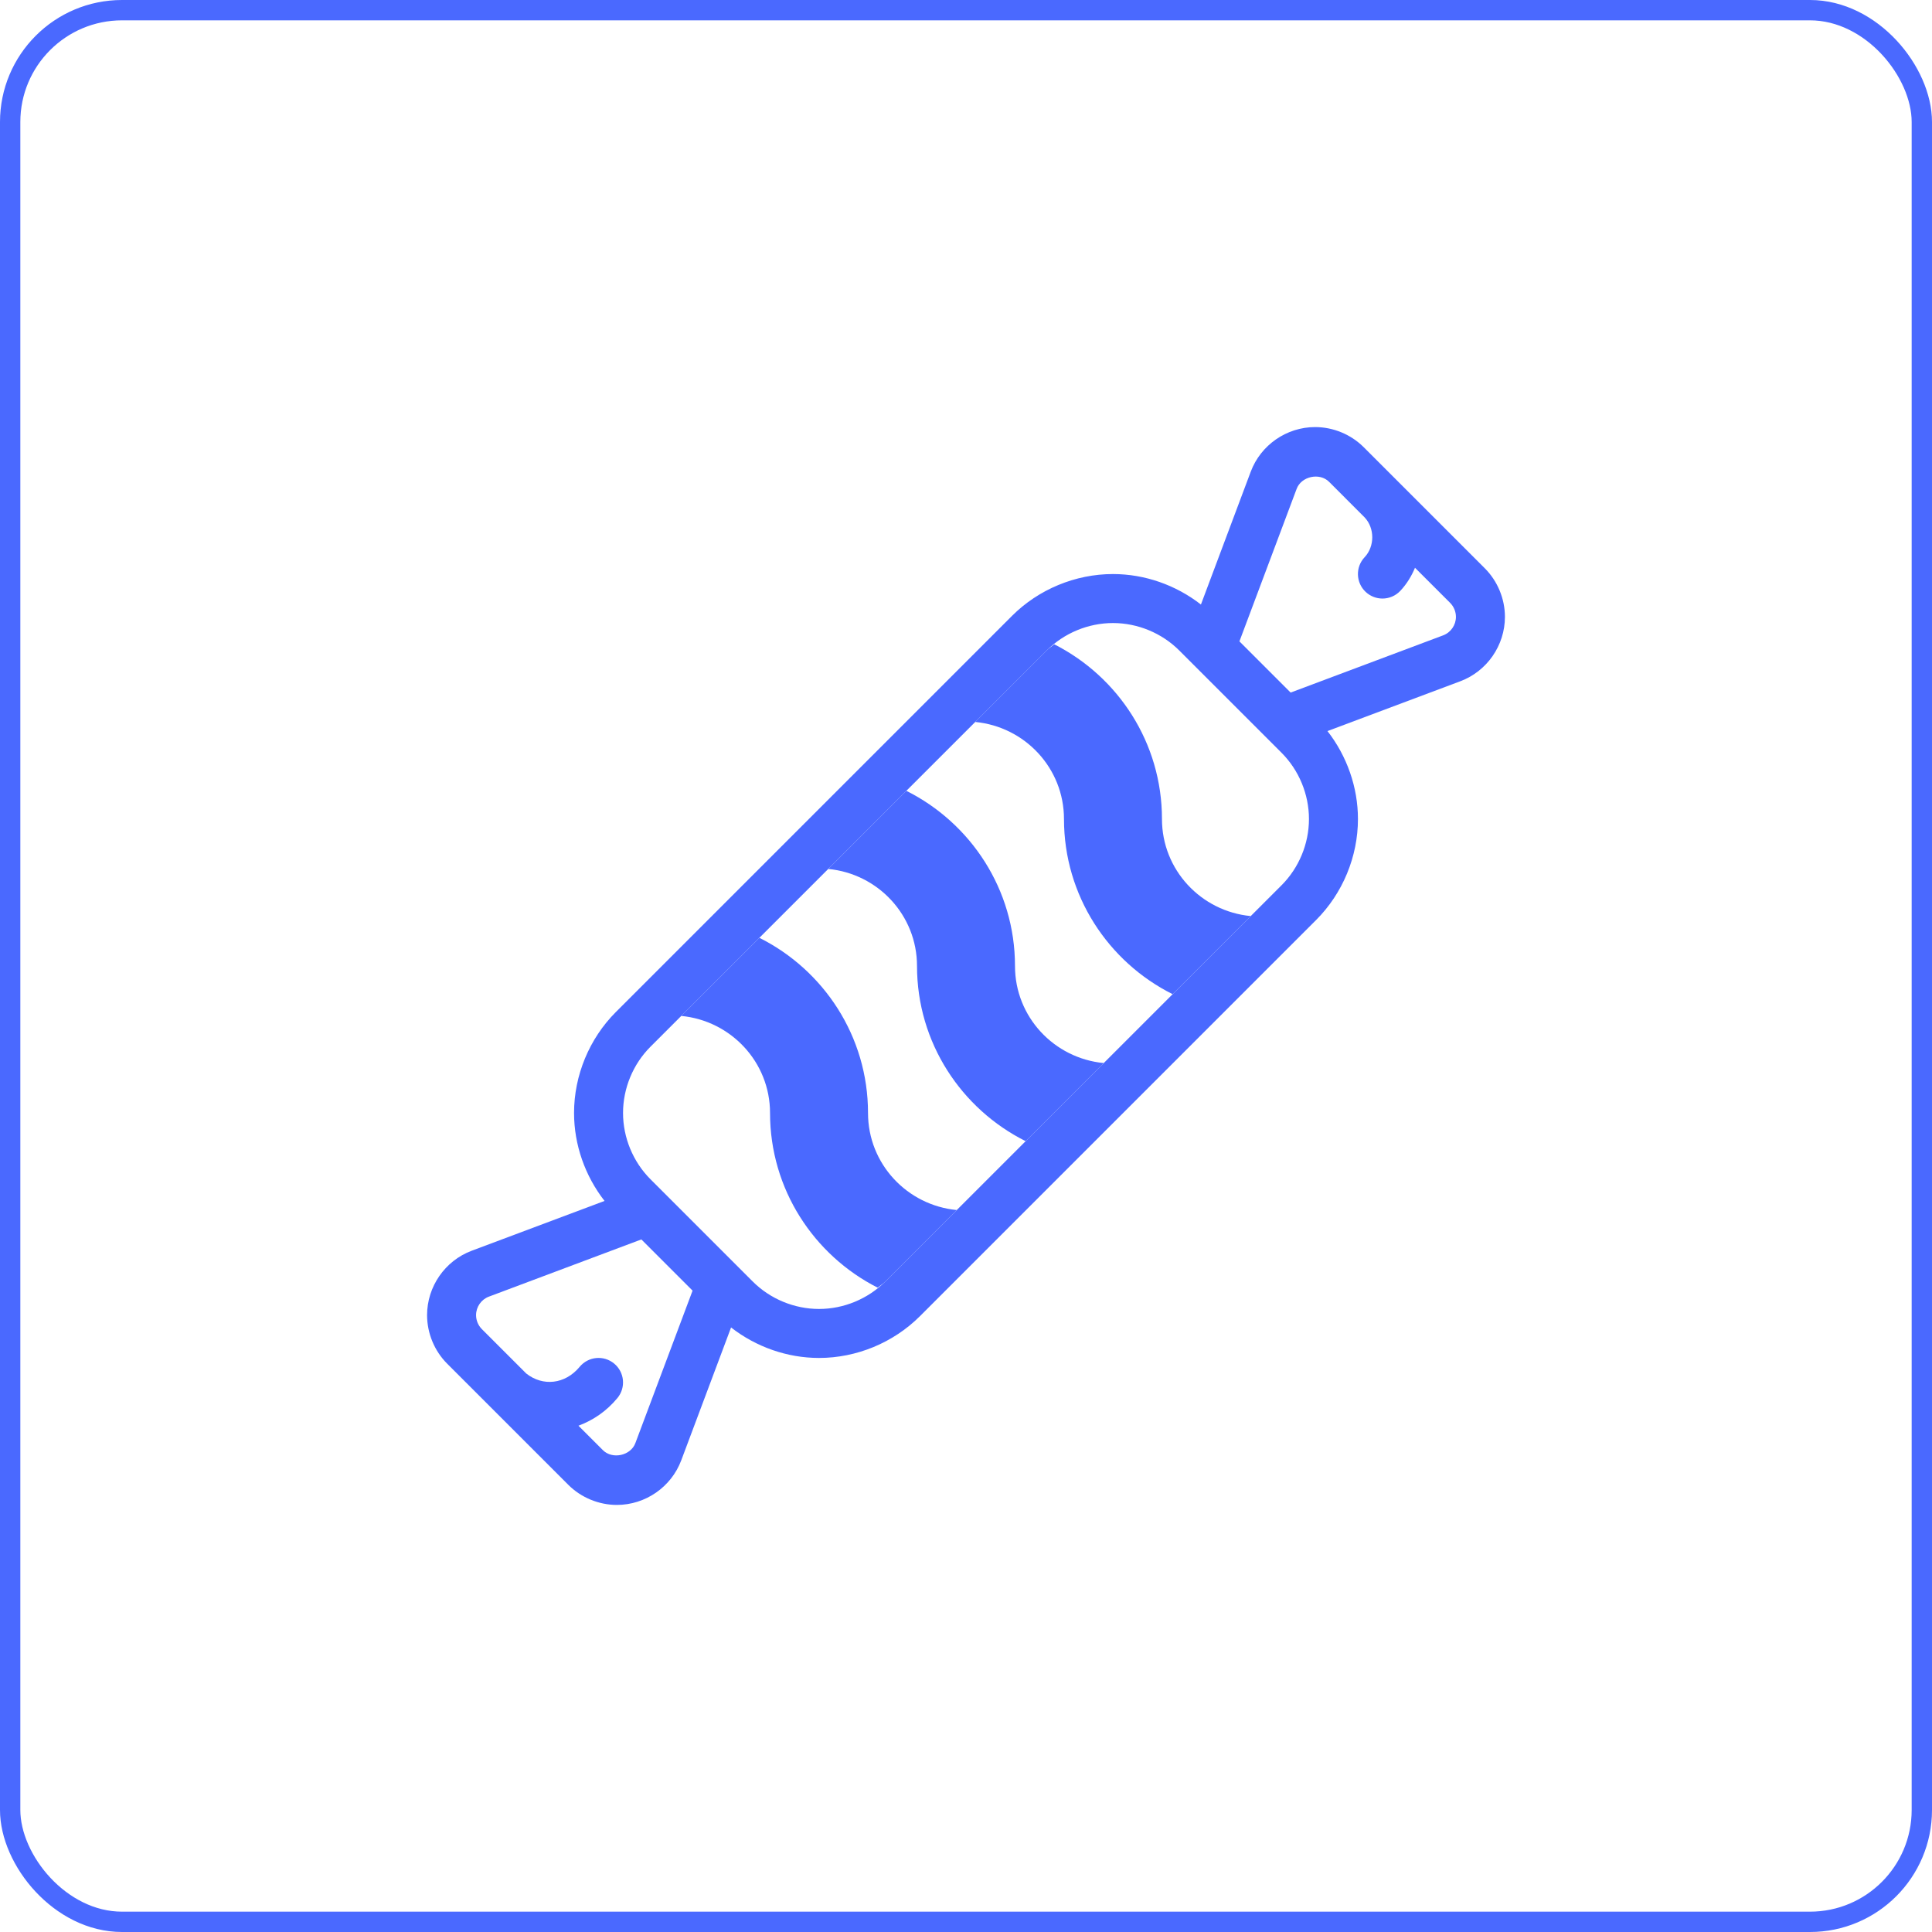 <?xml version="1.0" encoding="UTF-8"?> <svg xmlns="http://www.w3.org/2000/svg" width="95" height="95" viewBox="0 0 95 95" fill="none"><rect x="0.5" y="0.5" width="94" height="94" rx="5.5" stroke="#4A69FF"></rect><g clip-path="url(#clip0_324_2)"><path d="M57.136 40.273C57.136 36.52 54.977 33.272 51.839 31.681C51.714 31.782 51.581 31.872 51.465 31.987L47.952 35.5C50.395 35.733 52.318 37.771 52.318 40.273C52.318 44.042 54.498 47.304 57.66 48.886L61.502 45.045C59.06 44.813 57.136 42.775 57.136 40.273Z" fill="#4A69FF"></path><path d="M49.909 47.5C49.909 43.731 47.729 40.469 44.567 38.886L40.726 42.728C43.167 42.96 45.091 44.998 45.091 47.5C45.091 51.269 47.271 54.531 50.433 56.114L54.274 52.273C51.833 52.04 49.909 50.002 49.909 47.5Z" fill="#4A69FF"></path><path d="M42.682 54.727C42.682 50.959 40.502 47.697 37.34 46.114L33.498 49.955C35.94 50.188 37.864 52.226 37.864 54.727C37.864 58.477 40.021 61.726 43.156 63.317C43.283 63.217 43.418 63.129 43.533 63.014L47.047 59.5C44.605 59.267 42.682 57.229 42.682 54.727Z" fill="#4A69FF"></path><path d="M73.01 27.943L67.058 21.991C66.428 21.361 65.556 21 64.667 21C63.266 21 61.994 21.881 61.502 23.192L59.052 29.726C57.824 28.769 56.291 28.227 54.727 28.227C52.88 28.227 51.07 28.977 49.763 30.283L30.283 49.763C28.977 51.07 28.227 52.88 28.227 54.727C28.227 56.291 28.769 57.824 29.726 59.052L23.192 61.502C21.881 61.994 21 63.266 21 64.667C21 65.556 21.361 66.428 21.99 67.057L27.942 73.009C28.572 73.639 29.444 74 30.333 74C31.734 74 33.006 73.12 33.498 71.808L35.948 65.274C37.176 66.231 38.709 66.773 40.273 66.773C42.12 66.773 43.93 66.023 45.237 64.717L64.717 45.237C66.023 43.93 66.773 42.12 66.773 40.273C66.773 38.709 66.231 37.176 65.274 35.948L71.808 33.498C73.12 33.006 74 31.734 74 30.333C74 29.444 73.639 28.572 73.01 27.943ZM31.242 70.961C31.012 71.579 30.112 71.773 29.646 71.307L28.444 70.105C29.162 69.838 29.822 69.394 30.359 68.745C30.783 68.233 30.712 67.473 30.199 67.049C29.687 66.625 28.928 66.696 28.503 67.209C27.789 68.072 26.692 68.182 25.878 67.539L23.692 65.353C23.513 65.173 23.409 64.922 23.409 64.667C23.409 64.265 23.662 63.899 24.039 63.758L31.537 60.945L34.055 63.463L31.242 70.961ZM63.013 43.533L43.533 63.013C42.675 63.872 41.487 64.364 40.273 64.364C39.059 64.364 37.871 63.872 37.012 63.013L31.987 57.988C31.128 57.129 30.636 55.941 30.636 54.727C30.636 53.513 31.128 52.325 31.987 51.467L51.467 31.987C52.325 31.128 53.513 30.636 54.727 30.636C55.941 30.636 57.129 31.128 57.988 31.987L63.013 37.012C63.872 37.871 64.364 39.059 64.364 40.273C64.364 41.487 63.872 42.675 63.013 43.533ZM70.961 31.242L63.463 34.055L60.945 31.537L63.758 24.039C63.987 23.421 64.888 23.225 65.354 23.693L67.1 25.44C67.602 25.97 67.602 26.87 67.1 27.4C66.644 27.884 66.667 28.646 67.15 29.103C67.383 29.322 67.681 29.432 67.977 29.432C68.298 29.432 68.616 29.305 68.854 29.055C69.171 28.718 69.407 28.33 69.578 27.918L71.307 29.646C71.487 29.827 71.591 30.078 71.591 30.333C71.591 30.735 71.338 31.101 70.961 31.242Z" fill="#4A69FF"></path></g><defs><clipPath id="clip0_324_2"><rect width="53" height="53" fill="white" transform="translate(21 21)"></rect></clipPath></defs></svg> 